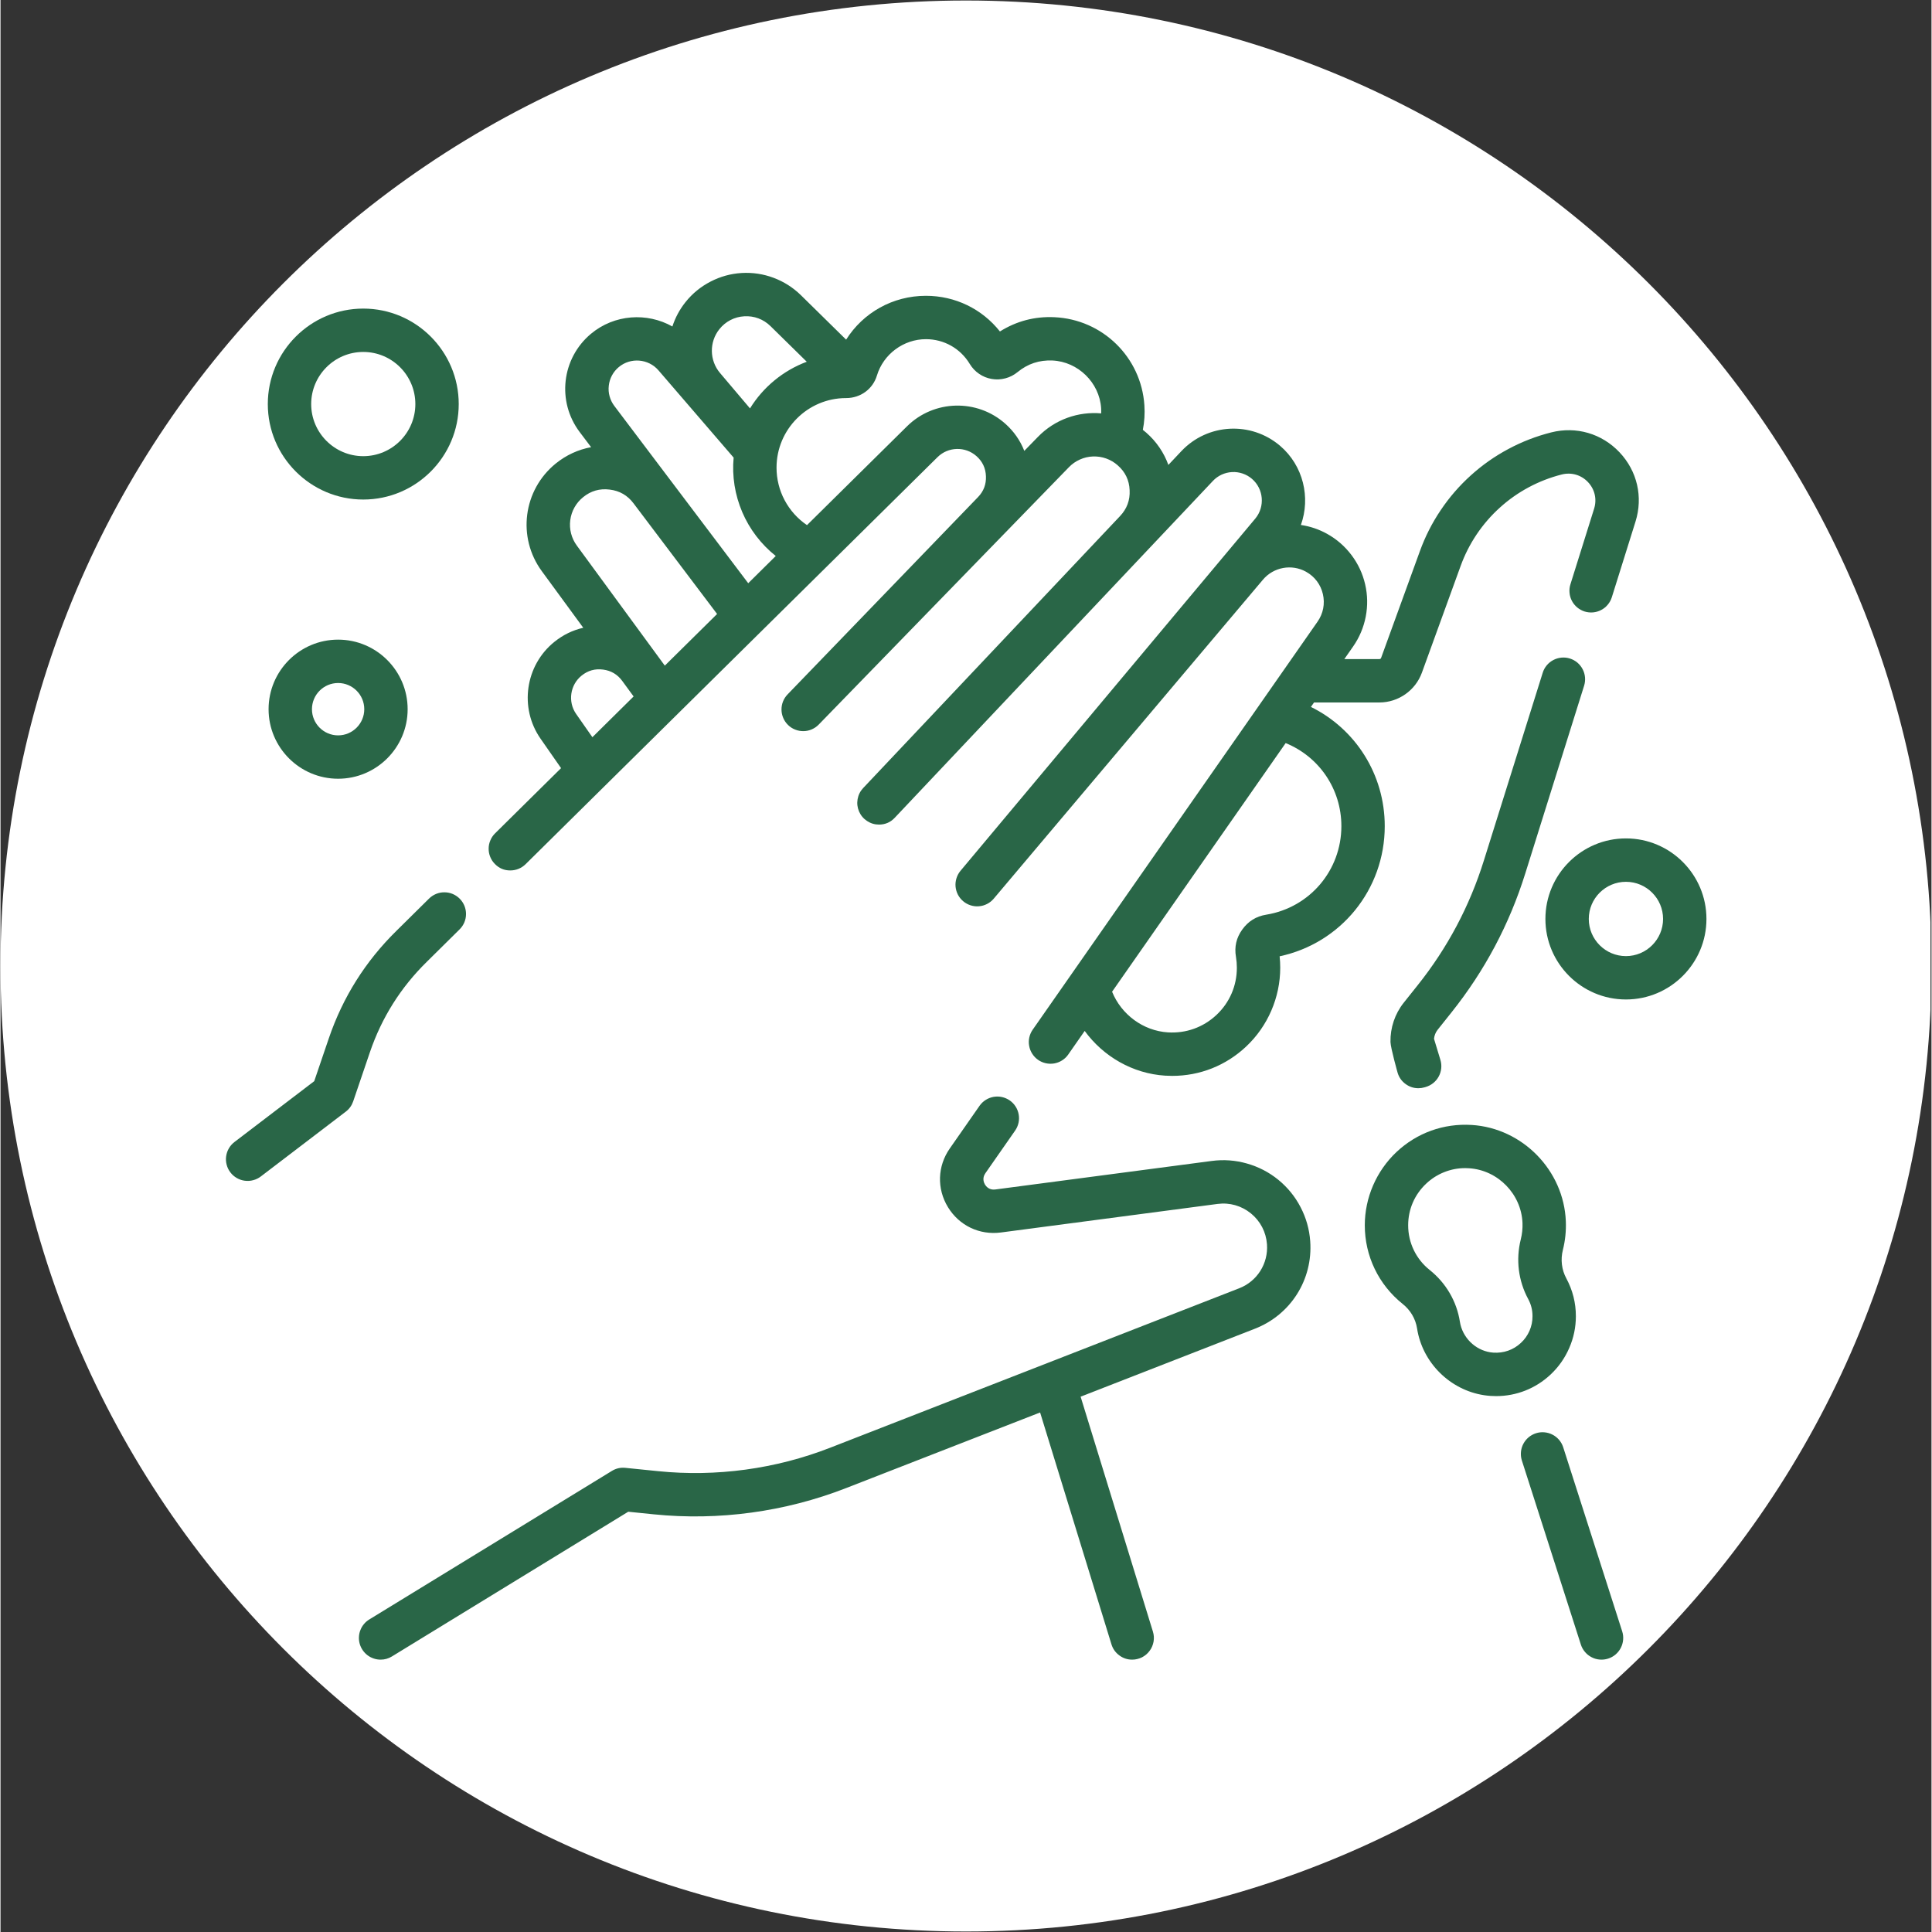 <?xml version="1.0" encoding="UTF-8" standalone="no"?><svg xmlns="http://www.w3.org/2000/svg" xmlns:xlink="http://www.w3.org/1999/xlink" width="300" zoomAndPan="magnify" viewBox="0 0 224.88 225" height="300" preserveAspectRatio="xMidYMid meet" version="1.0"><rect x="0" y="0" width="224.88" height="225" fill="#333333" stroke="none"/><defs><clipPath id="62b7469071"><path d="M 0 0.059 L 224.762 0.059 L 224.762 224.938 L 0 224.938 Z M 0 0.059 " clip-rule="nonzero"/></clipPath><clipPath id="6d27531edc"><path d="M 112.441 0.059 C 50.34 0.059 0 50.402 0 112.5 C 0 174.598 50.34 224.941 112.441 224.941 C 174.539 224.941 224.879 174.598 224.879 112.5 C 224.879 50.402 174.539 0.059 112.441 0.059 Z M 112.441 0.059 " clip-rule="nonzero"/></clipPath><clipPath id="b7c3a6b9ab"><path d="M 26.266 35 L 198.672 35 L 198.672 194 L 26.266 194 Z M 26.266 35 " clip-rule="nonzero"/></clipPath></defs><g clip-path="url(#62b7469071)"><g clip-path="url(#6d27531edc)"><path fill="#ffffff" d="M 0 0.059 L 224.879 0.059 L 224.879 224.941 L 0 224.941 Z M 0 0.059 " fill-opacity="1" fill-rule="nonzero"/></g></g><g clip-path="url(#b7c3a6b9ab)"><path fill="#296647" d="M 148.812 137.398 C 147.727 136.516 146.512 135.887 145.164 135.504 C 143.82 135.121 142.453 135.02 141.066 135.203 L 115.844 138.527 C 115.137 138.621 114.777 138.16 114.652 137.957 C 114.531 137.754 114.289 137.219 114.695 136.637 L 118.172 131.652 C 118.359 131.379 118.488 131.078 118.559 130.754 C 118.629 130.43 118.633 130.102 118.574 129.773 C 118.512 129.445 118.395 129.145 118.215 128.863 C 118.035 128.582 117.809 128.348 117.535 128.156 C 117.262 127.969 116.961 127.836 116.637 127.762 C 116.312 127.691 115.988 127.684 115.66 127.738 C 115.332 127.797 115.027 127.914 114.746 128.09 C 114.461 128.266 114.227 128.492 114.031 128.762 L 110.555 133.746 C 109.113 135.809 109.027 138.43 110.336 140.582 C 111.645 142.73 114.008 143.863 116.504 143.535 L 141.727 140.211 C 143.137 140.023 144.52 140.418 145.621 141.312 C 146.723 142.211 147.387 143.488 147.492 144.906 C 147.652 147.156 146.352 149.219 144.25 150.035 L 96.613 168.605 C 90.281 171.074 83.355 172.02 76.594 171.332 L 72.77 170.945 C 72.203 170.887 71.68 171.008 71.195 171.305 L 42.945 188.602 C 42.711 188.746 42.504 188.922 42.328 189.133 C 42.152 189.344 42.012 189.578 41.914 189.836 C 41.812 190.09 41.754 190.355 41.742 190.633 C 41.727 190.906 41.758 191.176 41.832 191.441 C 41.91 191.707 42.023 191.953 42.18 192.18 C 42.336 192.406 42.523 192.605 42.742 192.77 C 42.961 192.938 43.203 193.062 43.461 193.148 C 43.723 193.238 43.992 193.281 44.266 193.281 C 44.742 193.281 45.18 193.156 45.582 192.91 L 73.105 176.055 L 76.082 176.359 C 83.641 177.125 91.371 176.07 98.449 173.312 L 121.07 164.496 L 129.379 191.496 C 129.543 192.027 129.848 192.457 130.293 192.785 C 130.738 193.117 131.238 193.281 131.793 193.281 C 131.992 193.281 132.188 193.258 132.379 193.211 C 132.57 193.168 132.754 193.098 132.934 193.012 C 133.109 192.922 133.273 192.812 133.422 192.688 C 133.574 192.559 133.707 192.414 133.824 192.254 C 133.945 192.098 134.043 191.926 134.117 191.746 C 134.195 191.562 134.25 191.375 134.285 191.18 C 134.316 190.984 134.328 190.789 134.316 190.59 C 134.301 190.395 134.266 190.199 134.207 190.012 L 125.789 162.656 L 146.086 154.742 C 150.262 153.113 152.852 149.016 152.527 144.543 C 152.426 143.148 152.051 141.828 151.406 140.59 C 150.762 139.348 149.895 138.285 148.812 137.398 Z M 49.641 112.016 L 53.461 108.238 C 53.699 108.004 53.883 107.73 54.016 107.422 C 54.145 107.113 54.211 106.793 54.211 106.457 C 54.215 106.121 54.152 105.801 54.027 105.488 C 53.898 105.18 53.719 104.906 53.484 104.668 C 53.246 104.43 52.977 104.246 52.668 104.113 C 52.359 103.984 52.035 103.918 51.703 103.918 C 51.367 103.914 51.043 103.977 50.734 104.102 C 50.426 104.23 50.148 104.41 49.91 104.645 L 46.094 108.418 C 42.492 111.965 39.871 116.129 38.238 120.91 L 36.535 125.914 L 27.262 132.984 C 26.992 133.188 26.773 133.434 26.602 133.723 C 26.43 134.016 26.324 134.324 26.277 134.66 C 26.23 134.992 26.25 135.32 26.336 135.645 C 26.422 135.973 26.566 136.27 26.77 136.535 C 26.973 136.805 27.223 137.02 27.512 137.188 C 27.805 137.359 28.117 137.465 28.449 137.508 C 28.781 137.551 29.113 137.531 29.438 137.441 C 29.762 137.355 30.059 137.207 30.324 137.004 L 40.211 129.461 C 40.617 129.152 40.902 128.754 41.07 128.27 L 43.02 122.539 C 44.395 118.512 46.602 115.004 49.641 112.016 Z M 181.977 168.508 C 181.871 168.195 181.707 167.914 181.492 167.664 C 181.273 167.414 181.016 167.215 180.719 167.066 C 180.426 166.918 180.113 166.832 179.781 166.805 C 179.453 166.777 179.129 166.816 178.812 166.918 C 178.5 167.02 178.215 167.176 177.961 167.387 C 177.707 167.602 177.504 167.855 177.348 168.148 C 177.195 168.441 177.102 168.75 177.07 169.082 C 177.039 169.41 177.07 169.734 177.164 170.051 L 184.047 191.527 C 184.148 191.844 184.309 192.133 184.527 192.387 C 184.742 192.645 185 192.848 185.297 193 C 185.594 193.156 185.91 193.246 186.246 193.273 C 186.578 193.301 186.906 193.262 187.223 193.16 C 187.543 193.059 187.832 192.898 188.086 192.684 C 188.34 192.465 188.547 192.207 188.699 191.91 C 188.852 191.613 188.941 191.297 188.969 190.965 C 189 190.629 188.961 190.305 188.859 189.984 Z M 168.977 117.906 C 172.855 113.043 175.723 107.645 177.578 101.707 L 184.422 79.867 C 184.523 79.547 184.559 79.219 184.531 78.883 C 184.5 78.551 184.41 78.234 184.254 77.938 C 184.098 77.637 183.895 77.383 183.637 77.164 C 183.379 76.949 183.09 76.793 182.77 76.691 C 182.449 76.59 182.121 76.555 181.785 76.586 C 181.453 76.617 181.137 76.711 180.84 76.867 C 180.543 77.023 180.285 77.23 180.07 77.488 C 179.855 77.746 179.699 78.035 179.602 78.355 L 172.758 100.195 C 171.09 105.535 168.516 110.387 165.027 114.758 L 163.414 116.781 C 162.391 118.066 161.844 119.688 161.875 121.348 C 161.891 122.055 162.719 124.977 162.719 124.977 C 162.887 125.5 163.191 125.922 163.637 126.246 C 164.078 126.57 164.574 126.734 165.125 126.734 C 165.363 126.734 165.605 126.699 165.844 126.629 L 165.965 126.594 C 166.289 126.5 166.586 126.348 166.848 126.137 C 167.113 125.926 167.328 125.672 167.488 125.375 C 167.652 125.078 167.75 124.758 167.785 124.422 C 167.82 124.086 167.785 123.754 167.688 123.43 L 166.945 120.98 C 166.984 120.594 167.129 120.227 167.367 119.926 Z M 31.219 82.594 C 31.219 87.059 34.852 90.691 39.316 90.691 C 43.781 90.691 47.414 87.059 47.414 82.594 C 47.414 78.125 43.781 74.492 39.316 74.492 C 34.852 74.492 31.219 78.125 31.219 82.594 Z M 42.363 82.594 C 42.363 84.273 40.996 85.641 39.316 85.641 C 37.637 85.641 36.27 84.273 36.27 82.594 C 36.27 80.91 37.637 79.543 39.316 79.543 C 40.996 79.543 42.363 80.91 42.363 82.594 Z M 189.297 97.641 C 184.125 97.641 179.918 101.848 179.918 107.02 C 179.918 112.191 184.125 116.398 189.297 116.398 C 194.465 116.398 198.672 112.191 198.672 107.02 C 198.672 101.848 194.465 97.641 189.297 97.641 Z M 189.297 111.348 C 186.91 111.348 184.969 109.406 184.969 107.02 C 184.969 104.633 186.91 102.695 189.297 102.695 C 191.68 102.695 193.621 104.633 193.621 107.02 C 193.621 109.406 191.68 111.348 189.297 111.348 Z M 42.246 58.176 C 48.379 58.176 53.363 53.188 53.363 47.059 C 53.363 40.926 48.379 35.938 42.246 35.938 C 36.117 35.938 31.129 40.926 31.129 47.059 C 31.129 53.188 36.117 58.176 42.246 58.176 Z M 42.246 40.988 C 45.594 40.988 48.312 43.711 48.312 47.059 C 48.312 50.402 45.594 53.125 42.246 53.125 C 38.902 53.125 36.18 50.402 36.18 47.059 C 36.18 43.711 38.902 40.988 42.246 40.988 Z M 42.246 40.988 " fill-opacity="1" fill-rule="nonzero"/></g><path fill="#296647" d="M 152.609 82.328 L 152.973 81.809 L 160.582 81.809 C 162.789 81.809 164.781 80.414 165.535 78.336 L 170.047 65.906 C 170.52 64.605 171.141 63.379 171.914 62.23 C 172.688 61.082 173.586 60.043 174.613 59.117 C 175.637 58.188 176.762 57.398 177.98 56.746 C 179.203 56.094 180.484 55.598 181.824 55.258 C 182.941 54.977 184.082 55.305 184.875 56.145 C 185.668 56.98 185.934 58.137 185.59 59.238 L 182.828 68.059 C 182.727 68.379 182.695 68.703 182.727 69.035 C 182.758 69.371 182.848 69.684 183.004 69.98 C 183.16 70.273 183.367 70.531 183.621 70.742 C 183.879 70.957 184.168 71.113 184.484 71.215 C 184.805 71.312 185.129 71.348 185.461 71.32 C 185.797 71.289 186.109 71.199 186.406 71.043 C 186.703 70.891 186.957 70.688 187.172 70.43 C 187.387 70.176 187.547 69.887 187.648 69.57 L 190.41 60.746 C 191.309 57.879 190.613 54.859 188.547 52.672 C 186.477 50.488 183.504 49.621 180.586 50.359 C 178.844 50.801 177.18 51.445 175.598 52.293 C 174.016 53.137 172.555 54.164 171.223 55.371 C 169.891 56.574 168.723 57.922 167.723 59.414 C 166.719 60.902 165.914 62.492 165.301 64.184 L 160.785 76.613 C 160.754 76.707 160.684 76.754 160.582 76.758 L 156.5 76.758 L 157.527 75.285 C 158.258 74.234 158.746 73.078 158.992 71.816 C 159.234 70.559 159.215 69.305 158.926 68.055 C 158.637 66.805 158.105 65.668 157.336 64.645 C 156.562 63.621 155.617 62.797 154.496 62.172 C 153.539 61.641 152.523 61.297 151.441 61.137 C 152.586 57.953 151.727 54.238 149.027 51.926 C 145.637 49.031 140.582 49.297 137.523 52.539 L 136.008 54.145 C 135.492 52.715 134.621 51.43 133.441 50.395 C 133.309 50.277 133.172 50.164 133.035 50.059 C 133.219 49.125 133.281 48.168 133.215 47.195 C 132.844 41.598 128.336 37.191 122.727 36.941 C 120.441 36.836 118.332 37.391 116.391 38.602 C 114.312 35.98 111.184 34.449 107.773 34.449 C 103.906 34.449 100.457 36.418 98.48 39.555 L 93.211 34.375 C 92.293 33.48 91.234 32.805 90.035 32.355 C 88.836 31.906 87.594 31.719 86.312 31.793 C 85.031 31.871 83.824 32.207 82.684 32.797 C 81.547 33.387 80.574 34.18 79.773 35.184 C 79.094 36.035 78.582 36.984 78.246 38.023 C 75.301 36.363 71.492 36.594 68.762 38.875 C 65.344 41.734 64.766 46.762 67.453 50.32 L 68.781 52.078 C 67.289 52.352 65.879 52.996 64.66 53.984 C 60.859 57.07 60.148 62.578 63.043 66.523 L 67.867 73.109 C 66.629 73.395 65.516 73.938 64.523 74.734 C 61.102 77.473 60.387 82.438 62.895 86.031 L 65.281 89.457 L 57.598 97.051 C 57.359 97.285 57.176 97.559 57.047 97.867 C 56.914 98.176 56.848 98.496 56.848 98.832 C 56.844 99.168 56.906 99.488 57.035 99.801 C 57.16 100.109 57.34 100.383 57.578 100.621 C 58.07 101.125 58.668 101.375 59.371 101.371 C 60.016 101.371 60.656 101.129 61.148 100.645 L 109.125 53.238 C 110.367 52.012 112.355 51.961 113.66 53.121 C 114.363 53.746 114.73 54.527 114.762 55.465 C 114.801 56.402 114.496 57.211 113.844 57.887 L 91.672 80.859 C 91.438 81.098 91.258 81.375 91.133 81.684 C 91.008 81.996 90.949 82.32 90.953 82.656 C 90.957 82.992 91.027 83.312 91.16 83.621 C 91.289 83.93 91.477 84.199 91.719 84.434 C 91.957 84.668 92.234 84.848 92.547 84.969 C 92.859 85.094 93.184 85.152 93.516 85.148 C 93.852 85.145 94.176 85.074 94.48 84.941 C 94.789 84.805 95.062 84.621 95.293 84.379 L 124.43 54.406 C 124.797 54.027 125.223 53.73 125.707 53.516 C 126.188 53.297 126.695 53.18 127.223 53.16 C 127.75 53.141 128.266 53.219 128.762 53.395 C 129.262 53.574 129.707 53.836 130.105 54.188 C 130.984 54.953 131.449 55.922 131.496 57.086 C 131.555 58.254 131.18 59.258 130.379 60.105 L 100.469 91.77 C 100.125 92.137 99.906 92.566 99.816 93.066 C 99.73 93.562 99.785 94.039 99.984 94.504 C 100.184 94.965 100.496 95.336 100.918 95.613 C 101.34 95.891 101.801 96.031 102.305 96.031 C 103.031 96.031 103.645 95.766 104.141 95.238 L 141.195 56.008 C 141.484 55.699 141.824 55.457 142.207 55.277 C 142.594 55.102 142.996 55 143.418 54.977 C 143.844 54.953 144.254 55.012 144.656 55.148 C 145.059 55.285 145.422 55.492 145.742 55.766 C 147.105 56.934 147.281 59.004 146.137 60.387 L 111.812 101.398 C 111.594 101.656 111.438 101.941 111.336 102.262 C 111.234 102.582 111.195 102.906 111.223 103.242 C 111.254 103.574 111.344 103.891 111.496 104.188 C 111.652 104.484 111.855 104.742 112.113 104.957 C 112.367 105.172 112.656 105.332 112.977 105.434 C 113.293 105.535 113.621 105.574 113.953 105.543 C 114.289 105.516 114.602 105.426 114.902 105.27 C 115.199 105.117 115.453 104.914 115.672 104.656 L 147.023 67.508 C 148.258 66.043 150.371 65.656 152.043 66.586 C 153.047 67.145 153.746 68.07 154.004 69.191 C 154.262 70.312 154.043 71.449 153.383 72.395 L 120.195 119.934 C 120.008 120.207 119.879 120.508 119.809 120.832 C 119.738 121.16 119.734 121.484 119.797 121.812 C 119.855 122.141 119.977 122.445 120.156 122.723 C 120.336 123.004 120.562 123.238 120.832 123.43 C 121.105 123.621 121.406 123.75 121.73 123.824 C 122.055 123.895 122.383 123.902 122.711 123.848 C 123.035 123.789 123.344 123.676 123.625 123.496 C 123.906 123.32 124.145 123.098 124.336 122.824 L 126.262 120.062 C 128.434 123.043 131.855 125.031 135.633 125.27 C 135.91 125.285 136.184 125.297 136.457 125.297 C 139.672 125.297 142.703 124.102 145.062 121.883 C 147.59 119.512 149.035 116.164 149.035 112.703 C 149.035 112.258 149.012 111.812 148.965 111.371 C 156.102 109.848 161.207 103.59 161.207 96.211 C 161.207 90.191 157.805 84.891 152.609 82.328 Z M 83.719 38.336 C 84.074 37.891 84.504 37.535 85.008 37.273 C 85.512 37.012 86.047 36.867 86.617 36.836 C 87.766 36.766 88.848 37.172 89.672 37.98 L 93.895 42.129 C 91.137 43.16 88.812 45.09 87.285 47.562 L 83.793 43.438 C 82.555 41.977 82.523 39.832 83.719 38.336 Z M 68.93 85.855 L 67.035 83.145 C 66.047 81.723 66.328 79.758 67.68 78.676 C 68.414 78.086 69.246 77.855 70.18 77.98 C 71.109 78.102 71.852 78.543 72.406 79.301 L 73.73 81.109 Z M 77.363 77.52 L 67.117 63.539 C 66.805 63.113 66.582 62.645 66.449 62.133 C 66.316 61.621 66.285 61.102 66.352 60.578 C 66.422 60.055 66.582 59.559 66.84 59.098 C 67.098 58.637 67.434 58.238 67.844 57.906 C 68.746 57.168 69.777 56.871 70.938 57.016 C 72.094 57.152 73.023 57.688 73.723 58.621 L 83.453 71.504 Z M 87.078 67.922 L 78.207 56.176 L 77.754 55.578 L 71.484 47.273 C 71.23 46.938 71.047 46.562 70.934 46.156 C 70.82 45.746 70.789 45.332 70.84 44.91 C 70.887 44.488 71.012 44.09 71.211 43.719 C 71.414 43.344 71.676 43.02 72.004 42.75 C 73.379 41.598 75.453 41.77 76.625 43.129 L 85.379 53.293 C 85.277 54.375 85.316 55.457 85.484 56.531 C 85.656 57.605 85.957 58.641 86.383 59.641 C 86.812 60.641 87.355 61.574 88.016 62.438 C 88.68 63.305 89.434 64.074 90.285 64.75 Z M 120.809 50.887 L 119.23 52.508 C 118.746 51.281 118.008 50.23 117.023 49.352 C 113.734 46.422 108.707 46.547 105.574 49.645 L 93.922 61.156 C 93.375 60.785 92.883 60.355 92.441 59.863 C 92 59.371 91.625 58.832 91.316 58.25 C 91.004 57.664 90.77 57.055 90.613 56.414 C 90.453 55.77 90.375 55.121 90.375 54.461 C 90.375 50 94 46.367 98.457 46.359 L 98.484 46.359 C 100.156 46.359 101.594 45.305 102.066 43.734 C 102.82 41.242 105.168 39.5 107.773 39.5 C 109.879 39.5 111.789 40.578 112.879 42.387 C 113.16 42.848 113.52 43.234 113.969 43.539 C 114.414 43.844 114.902 44.043 115.438 44.133 C 115.973 44.227 116.504 44.199 117.031 44.059 C 117.555 43.922 118.027 43.676 118.449 43.332 C 119.629 42.363 120.98 41.918 122.504 41.984 C 125.484 42.117 127.977 44.555 128.176 47.527 C 128.188 47.734 128.188 47.938 128.184 48.141 C 125.527 47.91 122.801 48.832 120.809 50.887 Z M 147.41 106.523 C 146.23 106.711 145.297 107.293 144.605 108.266 C 143.922 109.215 143.68 110.27 143.879 111.426 C 143.949 111.848 143.984 112.277 143.984 112.703 C 143.984 114.809 143.141 116.762 141.605 118.203 C 140.07 119.641 138.066 120.363 135.953 120.23 C 133.07 120.047 130.531 118.152 129.453 115.496 L 149.668 86.539 C 153.559 88.121 156.156 91.891 156.156 96.211 C 156.156 101.355 152.477 105.691 147.41 106.523 Z M 183.465 153.285 C 183.465 151.727 183.094 150.258 182.355 148.883 C 181.809 147.875 181.668 146.695 181.953 145.562 C 182.227 144.473 182.34 143.363 182.297 142.238 C 182.066 136.309 177.254 131.379 171.336 131.012 C 168.059 130.809 164.953 131.93 162.574 134.164 C 160.23 136.371 158.883 139.48 158.883 142.699 C 158.883 146.277 160.492 149.613 163.289 151.852 C 164.199 152.574 164.793 153.586 164.969 154.695 C 165.004 154.938 165.055 155.188 165.113 155.434 C 166.055 159.355 169.504 162.289 173.504 162.566 C 173.727 162.582 173.949 162.59 174.172 162.59 C 176.535 162.59 178.766 161.715 180.508 160.09 C 181.449 159.207 182.176 158.176 182.691 156.992 C 183.207 155.812 183.465 154.574 183.465 153.285 Z M 177.062 156.395 C 176.191 157.211 175.051 157.609 173.852 157.527 C 172.031 157.402 170.457 156.055 170.023 154.258 C 170 154.145 169.977 154.031 169.957 153.918 C 169.586 151.555 168.34 149.418 166.441 147.902 C 164.848 146.633 163.934 144.734 163.934 142.699 C 163.934 140.84 164.68 139.117 166.035 137.844 C 166.652 137.262 167.352 136.816 168.141 136.504 C 168.93 136.191 169.746 136.035 170.594 136.039 C 170.734 136.039 170.879 136.043 171.023 136.055 C 174.383 136.262 177.117 139.062 177.25 142.434 C 177.273 143.074 177.207 143.707 177.051 144.332 C 176.457 146.691 176.766 149.16 177.91 151.281 C 178.25 151.906 178.418 152.574 178.414 153.285 C 178.418 153.875 178.301 154.441 178.066 154.984 C 177.828 155.523 177.496 155.996 177.062 156.395 Z M 177.062 156.395 " fill-opacity="1" fill-rule="nonzero"/></svg>